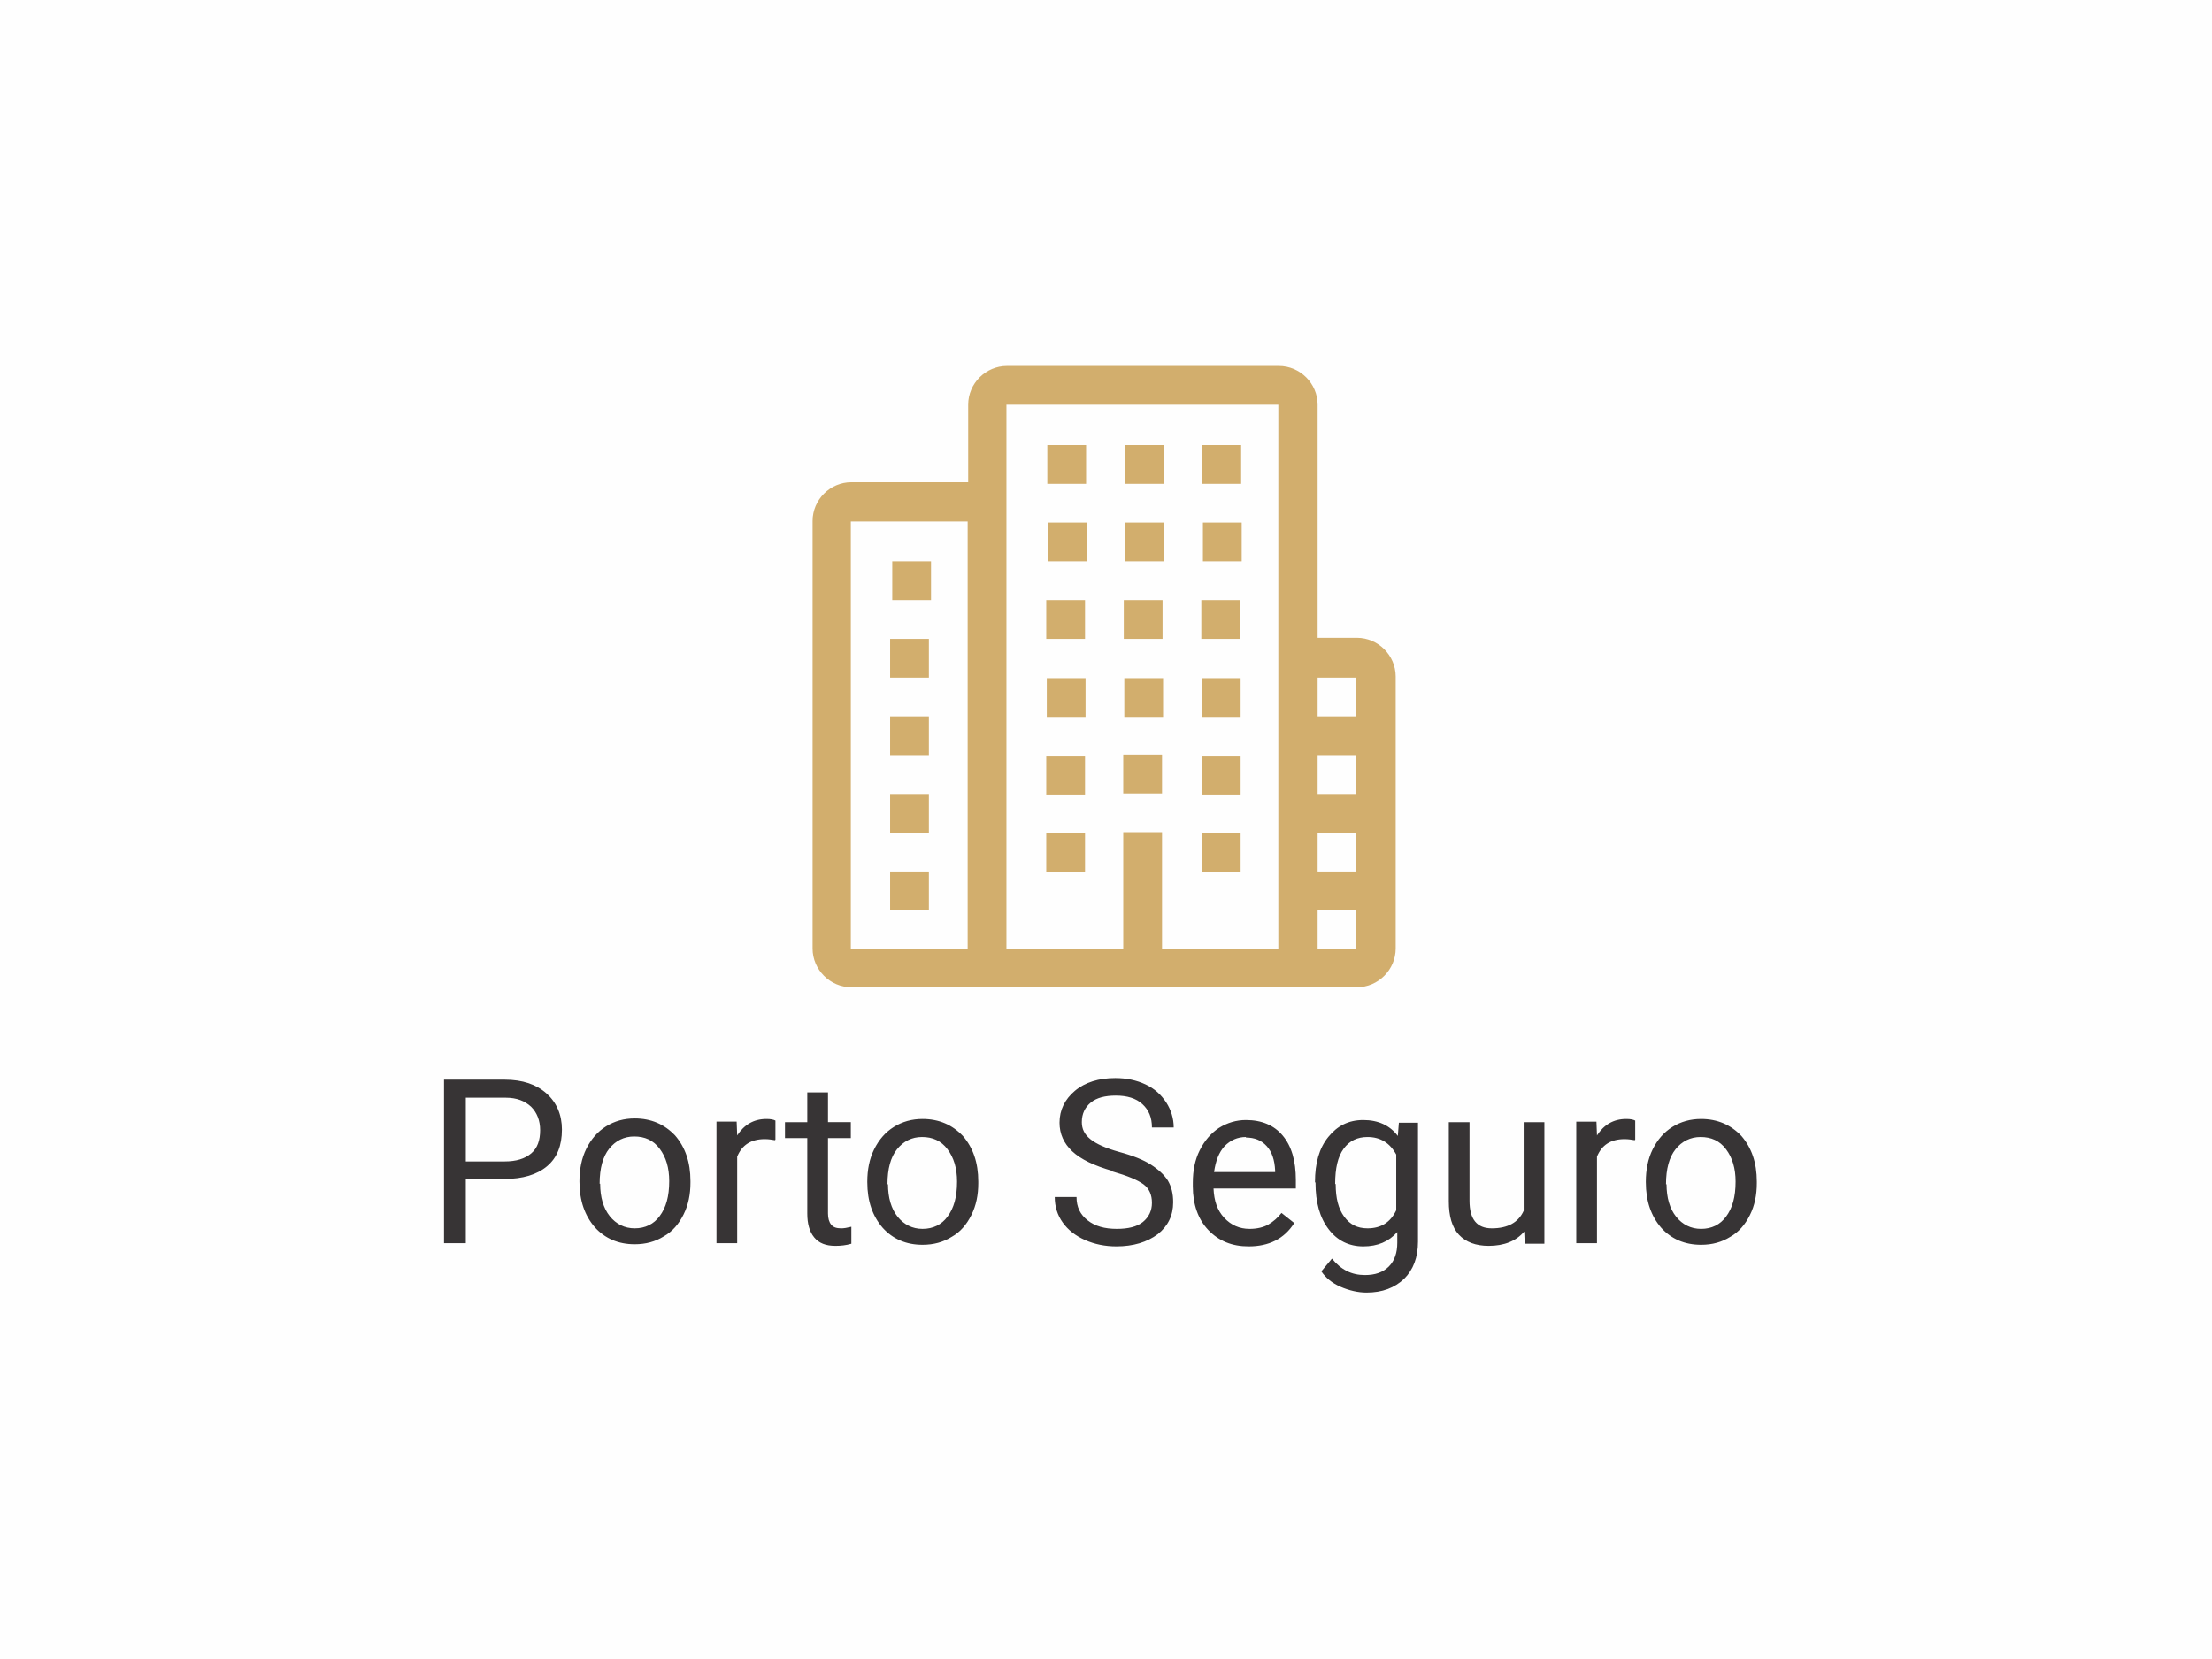 <?xml version="1.0" encoding="UTF-8"?>
<!DOCTYPE svg PUBLIC "-//W3C//DTD SVG 1.1//EN" "http://www.w3.org/Graphics/SVG/1.1/DTD/svg11.dtd">
<!-- Creator: CorelDRAW 2017 -->
<svg xmlns="http://www.w3.org/2000/svg" xml:space="preserve" width="16.933mm" height="12.7mm" version="1.1" style="shape-rendering:geometricPrecision; text-rendering:geometricPrecision; image-rendering:optimizeQuality; fill-rule:evenodd; clip-rule:evenodd"
viewBox="0 0 41.65 31.24"
 xmlns:xlink="http://www.w3.org/1999/xlink">
 <defs>
  <style type="text/css">
   <![CDATA[
    .fil0 {fill:#FEFEFE}
    .fil1 {fill:#D2AE6D}
    .fil2 {fill:#373435;fill-rule:nonzero}
   ]]>
  </style>
 </defs>
 <g id="Camada_x0020_1">
  <polygon class="fil0" points="-0,0 41.65,0 41.65,31.24 -0,31.24 "/>
  <path class="fil1" d="M17.53 10.57l-0.73 0 0 0.73 0.73 0 0 -0.73zm2.93 -0.73l-0.73 0 0 0.73 0.73 0 0 -0.73zm1.46 0l-0.73 0 0 0.73 0.73 0 0 -0.73zm1.46 0l-0.73 0 0 0.73 0.73 0 0 -0.73zm-2.93 -1.46l-0.73 0 0 0.73 0.73 0 0 -0.73zm1.46 0l-0.73 0 0 0.73 0.73 0 0 -0.73zm1.46 0l-0.73 0 0 0.73 0.73 0 0 -0.73zm-2.93 4.39l-0.73 0 0 0.73 0.73 0 0 -0.73zm1.46 0l-0.73 0 0 0.73 0.73 0 0 -0.73zm1.46 0l-0.73 0 0 0.73 0.73 0 0 -0.73zm-2.93 1.46l-0.73 0 0 0.73 0.73 0 0 -0.73zm2.93 0l-0.73 0 0 0.73 0.73 0 0 -0.73zm-2.93 1.46l-0.73 0 0 0.73 0.73 0 0 -0.73zm2.93 0l-0.73 0 0 0.73 0.73 0 0 -0.73zm-2.93 -4.39l-0.73 0 0 0.73 0.73 0 0 -0.73zm1.46 0l-0.73 0 0 0.73 0.73 0 0 -0.73zm1.46 0l-0.73 0 0 0.73 0.73 0 0 -0.73zm-5.86 0.73l-0.73 0 0 0.73 0.73 0 0 -0.73zm0 1.46l-0.73 0 0 0.73 0.73 0 0 -0.73zm0 1.46l-0.73 0 0 0.73 0.73 0 0 -0.73zm0 1.46l-0.73 0 0 0.73 0.73 0 0 -0.73zm4.39 -2.2l-0.73 0 0 0.73 0.73 0 0 -0.73zm3.66 -2.2l-0.73 0 0 -4.39c0,-0.4 -0.33,-0.73 -0.73,-0.73l-5.12 0c-0.4,0 -0.73,0.33 -0.73,0.73l0 1.46 -2.2 0c-0.4,0 -0.73,0.33 -0.73,0.73l0 8.05c0,0.4 0.33,0.73 0.73,0.73l9.52 0c0.4,0 0.73,-0.33 0.73,-0.73l0 -5.12c0,-0.4 -0.33,-0.73 -0.73,-0.73zm-7.32 5.86l-2.2 0 0 -8.05 2.2 0 0 8.05zm5.86 0l-2.2 0 0 -2.2 -0.73 0 0 2.2 -2.2 0 0 -10.25 5.12 0 0 10.25zm1.46 0l-0.73 0 0 -0.73 0.73 0 0 0.73zm0 -1.46l-0.73 0 0 -0.73 0.73 0 0 0.73zm0 -1.46l-0.73 0 0 -0.73 0.73 0 0 0.73zm0 -1.46l-0.73 0 0 -0.73 0.73 0 0 0.73z"/>
  <path class="fil2" d="M8.77 22.2l0 1.21 -0.41 0 0 -3.08 1.14 0c0.34,0 0.6,0.09 0.79,0.26 0.19,0.17 0.29,0.4 0.29,0.68 0,0.3 -0.09,0.53 -0.28,0.69 -0.19,0.16 -0.46,0.24 -0.8,0.24l-0.73 0zm0 -0.33l0.73 0c0.22,0 0.38,-0.05 0.5,-0.15 0.12,-0.1 0.17,-0.25 0.17,-0.44 0,-0.18 -0.06,-0.33 -0.17,-0.44 -0.12,-0.11 -0.27,-0.17 -0.48,-0.17l-0.75 0 0 1.21zm2.14 0.37c0,-0.22 0.04,-0.43 0.13,-0.61 0.09,-0.18 0.21,-0.32 0.37,-0.42 0.16,-0.1 0.34,-0.15 0.54,-0.15 0.31,0 0.56,0.11 0.76,0.32 0.19,0.22 0.29,0.5 0.29,0.86l0 0.03c0,0.22 -0.04,0.42 -0.13,0.6 -0.09,0.18 -0.21,0.32 -0.37,0.41 -0.16,0.1 -0.34,0.15 -0.55,0.15 -0.31,0 -0.56,-0.11 -0.75,-0.32 -0.19,-0.22 -0.29,-0.5 -0.29,-0.86l0 -0.03zm0.39 0.05c0,0.25 0.06,0.46 0.18,0.61 0.12,0.15 0.28,0.23 0.47,0.23 0.2,0 0.36,-0.08 0.47,-0.23 0.12,-0.16 0.18,-0.37 0.18,-0.66 0,-0.25 -0.06,-0.45 -0.18,-0.61 -0.12,-0.16 -0.28,-0.23 -0.48,-0.23 -0.19,0 -0.35,0.08 -0.47,0.23 -0.12,0.15 -0.18,0.37 -0.18,0.66zm3.29 -0.82c-0.06,-0.01 -0.12,-0.02 -0.19,-0.02 -0.26,0 -0.43,0.11 -0.52,0.33l0 1.63 -0.39 0 0 -2.29 0.38 0 0.01 0.26c0.13,-0.2 0.31,-0.31 0.55,-0.31 0.08,0 0.13,0.01 0.17,0.03l0 0.36zm1 -0.9l0 0.56 0.43 0 0 0.3 -0.43 0 0 1.42c0,0.09 0.02,0.16 0.06,0.21 0.04,0.05 0.1,0.07 0.19,0.07 0.05,0 0.11,-0.01 0.19,-0.03l0 0.32c-0.1,0.03 -0.2,0.04 -0.3,0.04 -0.18,0 -0.31,-0.05 -0.4,-0.16 -0.09,-0.11 -0.13,-0.26 -0.13,-0.45l0 -1.42 -0.42 0 0 -0.3 0.42 0 0 -0.56 0.39 0zm0.74 1.68c0,-0.22 0.04,-0.43 0.13,-0.61 0.09,-0.18 0.21,-0.32 0.37,-0.42 0.16,-0.1 0.34,-0.15 0.54,-0.15 0.31,0 0.56,0.11 0.76,0.32 0.19,0.22 0.29,0.5 0.29,0.86l0 0.03c0,0.22 -0.04,0.42 -0.13,0.6 -0.09,0.18 -0.21,0.32 -0.37,0.41 -0.16,0.1 -0.34,0.15 -0.55,0.15 -0.31,0 -0.56,-0.11 -0.75,-0.32 -0.19,-0.22 -0.29,-0.5 -0.29,-0.86l0 -0.03zm0.39 0.05c0,0.25 0.06,0.46 0.18,0.61 0.12,0.15 0.28,0.23 0.47,0.23 0.2,0 0.36,-0.08 0.47,-0.23 0.12,-0.16 0.18,-0.37 0.18,-0.66 0,-0.25 -0.06,-0.45 -0.18,-0.61 -0.12,-0.16 -0.28,-0.23 -0.48,-0.23 -0.19,0 -0.35,0.08 -0.47,0.23 -0.12,0.15 -0.18,0.37 -0.18,0.66zm4.23 -0.25c-0.35,-0.1 -0.6,-0.22 -0.76,-0.37 -0.16,-0.15 -0.24,-0.33 -0.24,-0.54 0,-0.24 0.1,-0.44 0.29,-0.6 0.19,-0.16 0.45,-0.24 0.76,-0.24 0.21,0 0.4,0.04 0.57,0.12 0.17,0.08 0.29,0.19 0.39,0.34 0.09,0.14 0.14,0.3 0.14,0.47l-0.41 0c0,-0.19 -0.06,-0.33 -0.18,-0.44 -0.12,-0.11 -0.29,-0.16 -0.5,-0.16 -0.2,0 -0.36,0.04 -0.47,0.13 -0.11,0.09 -0.17,0.21 -0.17,0.37 0,0.13 0.05,0.23 0.16,0.32 0.11,0.09 0.29,0.17 0.54,0.24 0.26,0.07 0.46,0.15 0.6,0.24 0.14,0.09 0.25,0.19 0.32,0.3 0.07,0.12 0.1,0.25 0.1,0.41 0,0.25 -0.1,0.45 -0.29,0.6 -0.2,0.15 -0.46,0.23 -0.78,0.23 -0.21,0 -0.41,-0.04 -0.59,-0.12 -0.18,-0.08 -0.32,-0.19 -0.42,-0.33 -0.1,-0.14 -0.15,-0.3 -0.15,-0.48l0.41 0c0,0.19 0.07,0.33 0.21,0.44 0.14,0.11 0.32,0.16 0.55,0.16 0.21,0 0.38,-0.04 0.49,-0.13 0.11,-0.09 0.17,-0.21 0.17,-0.36 0,-0.15 -0.05,-0.27 -0.16,-0.35 -0.11,-0.08 -0.3,-0.16 -0.58,-0.24zm2.56 1.42c-0.31,0 -0.56,-0.1 -0.76,-0.31 -0.19,-0.2 -0.29,-0.48 -0.29,-0.82l0 -0.07c0,-0.23 0.04,-0.43 0.13,-0.61 0.09,-0.18 0.21,-0.32 0.36,-0.42 0.16,-0.1 0.33,-0.15 0.51,-0.15 0.3,0 0.53,0.1 0.69,0.29 0.17,0.2 0.25,0.48 0.25,0.84l0 0.16 -1.55 0c0.01,0.23 0.07,0.41 0.2,0.55 0.13,0.14 0.29,0.21 0.48,0.21 0.14,0 0.26,-0.03 0.35,-0.08 0.1,-0.06 0.18,-0.13 0.25,-0.22l0.24 0.19c-0.19,0.3 -0.48,0.44 -0.86,0.44zm-0.05 -2.06c-0.16,0 -0.29,0.06 -0.4,0.17 -0.11,0.12 -0.17,0.28 -0.2,0.49l1.15 0 0 -0.03c-0.01,-0.2 -0.06,-0.35 -0.16,-0.46 -0.1,-0.11 -0.23,-0.16 -0.39,-0.16zm1.3 0.85c0,-0.36 0.08,-0.64 0.25,-0.85 0.17,-0.21 0.38,-0.32 0.66,-0.32 0.28,0 0.5,0.1 0.65,0.3l0.02 -0.25 0.36 0 0 2.24c0,0.3 -0.09,0.53 -0.26,0.7 -0.18,0.17 -0.41,0.26 -0.71,0.26 -0.16,0 -0.33,-0.04 -0.49,-0.11 -0.16,-0.07 -0.28,-0.17 -0.36,-0.29l0.2 -0.24c0.17,0.21 0.37,0.31 0.62,0.31 0.19,0 0.34,-0.05 0.45,-0.16 0.11,-0.11 0.16,-0.26 0.16,-0.45l0 -0.2c-0.16,0.18 -0.37,0.27 -0.64,0.27 -0.27,0 -0.49,-0.11 -0.65,-0.32 -0.17,-0.22 -0.25,-0.51 -0.25,-0.88zm0.39 0.04c0,0.26 0.05,0.46 0.16,0.61 0.11,0.15 0.25,0.22 0.44,0.22 0.25,0 0.43,-0.11 0.54,-0.34l0 -1.05c-0.12,-0.22 -0.3,-0.33 -0.54,-0.33 -0.19,0 -0.34,0.07 -0.45,0.22 -0.11,0.15 -0.16,0.37 -0.16,0.66zm3.55 0.89c-0.15,0.18 -0.38,0.27 -0.67,0.27 -0.24,0 -0.43,-0.07 -0.56,-0.21 -0.13,-0.14 -0.19,-0.35 -0.19,-0.63l0 -1.49 0.39 0 0 1.48c0,0.35 0.14,0.52 0.42,0.52 0.3,0 0.5,-0.11 0.6,-0.33l0 -1.67 0.39 0 0 2.29 -0.37 0 -0.01 -0.23zm2.08 -1.72c-0.06,-0.01 -0.12,-0.02 -0.19,-0.02 -0.26,0 -0.43,0.11 -0.52,0.33l0 1.63 -0.39 0 0 -2.29 0.38 0 0.01 0.26c0.13,-0.2 0.31,-0.31 0.55,-0.31 0.08,0 0.13,0.01 0.17,0.03l0 0.36zm0.21 0.78c0,-0.22 0.04,-0.43 0.13,-0.61 0.09,-0.18 0.21,-0.32 0.37,-0.42 0.16,-0.1 0.34,-0.15 0.54,-0.15 0.31,0 0.56,0.11 0.76,0.32 0.19,0.22 0.29,0.5 0.29,0.86l0 0.03c0,0.22 -0.04,0.42 -0.13,0.6 -0.09,0.18 -0.21,0.32 -0.37,0.41 -0.16,0.1 -0.34,0.15 -0.55,0.15 -0.31,0 -0.56,-0.11 -0.75,-0.32 -0.19,-0.22 -0.29,-0.5 -0.29,-0.86l0 -0.03zm0.39 0.05c0,0.25 0.06,0.46 0.18,0.61 0.12,0.15 0.28,0.23 0.47,0.23 0.2,0 0.36,-0.08 0.47,-0.23 0.12,-0.16 0.18,-0.37 0.18,-0.66 0,-0.25 -0.06,-0.45 -0.18,-0.61 -0.12,-0.16 -0.28,-0.23 -0.48,-0.23 -0.19,0 -0.35,0.08 -0.47,0.23 -0.12,0.15 -0.18,0.37 -0.18,0.66z"/>
 </g>
</svg>
